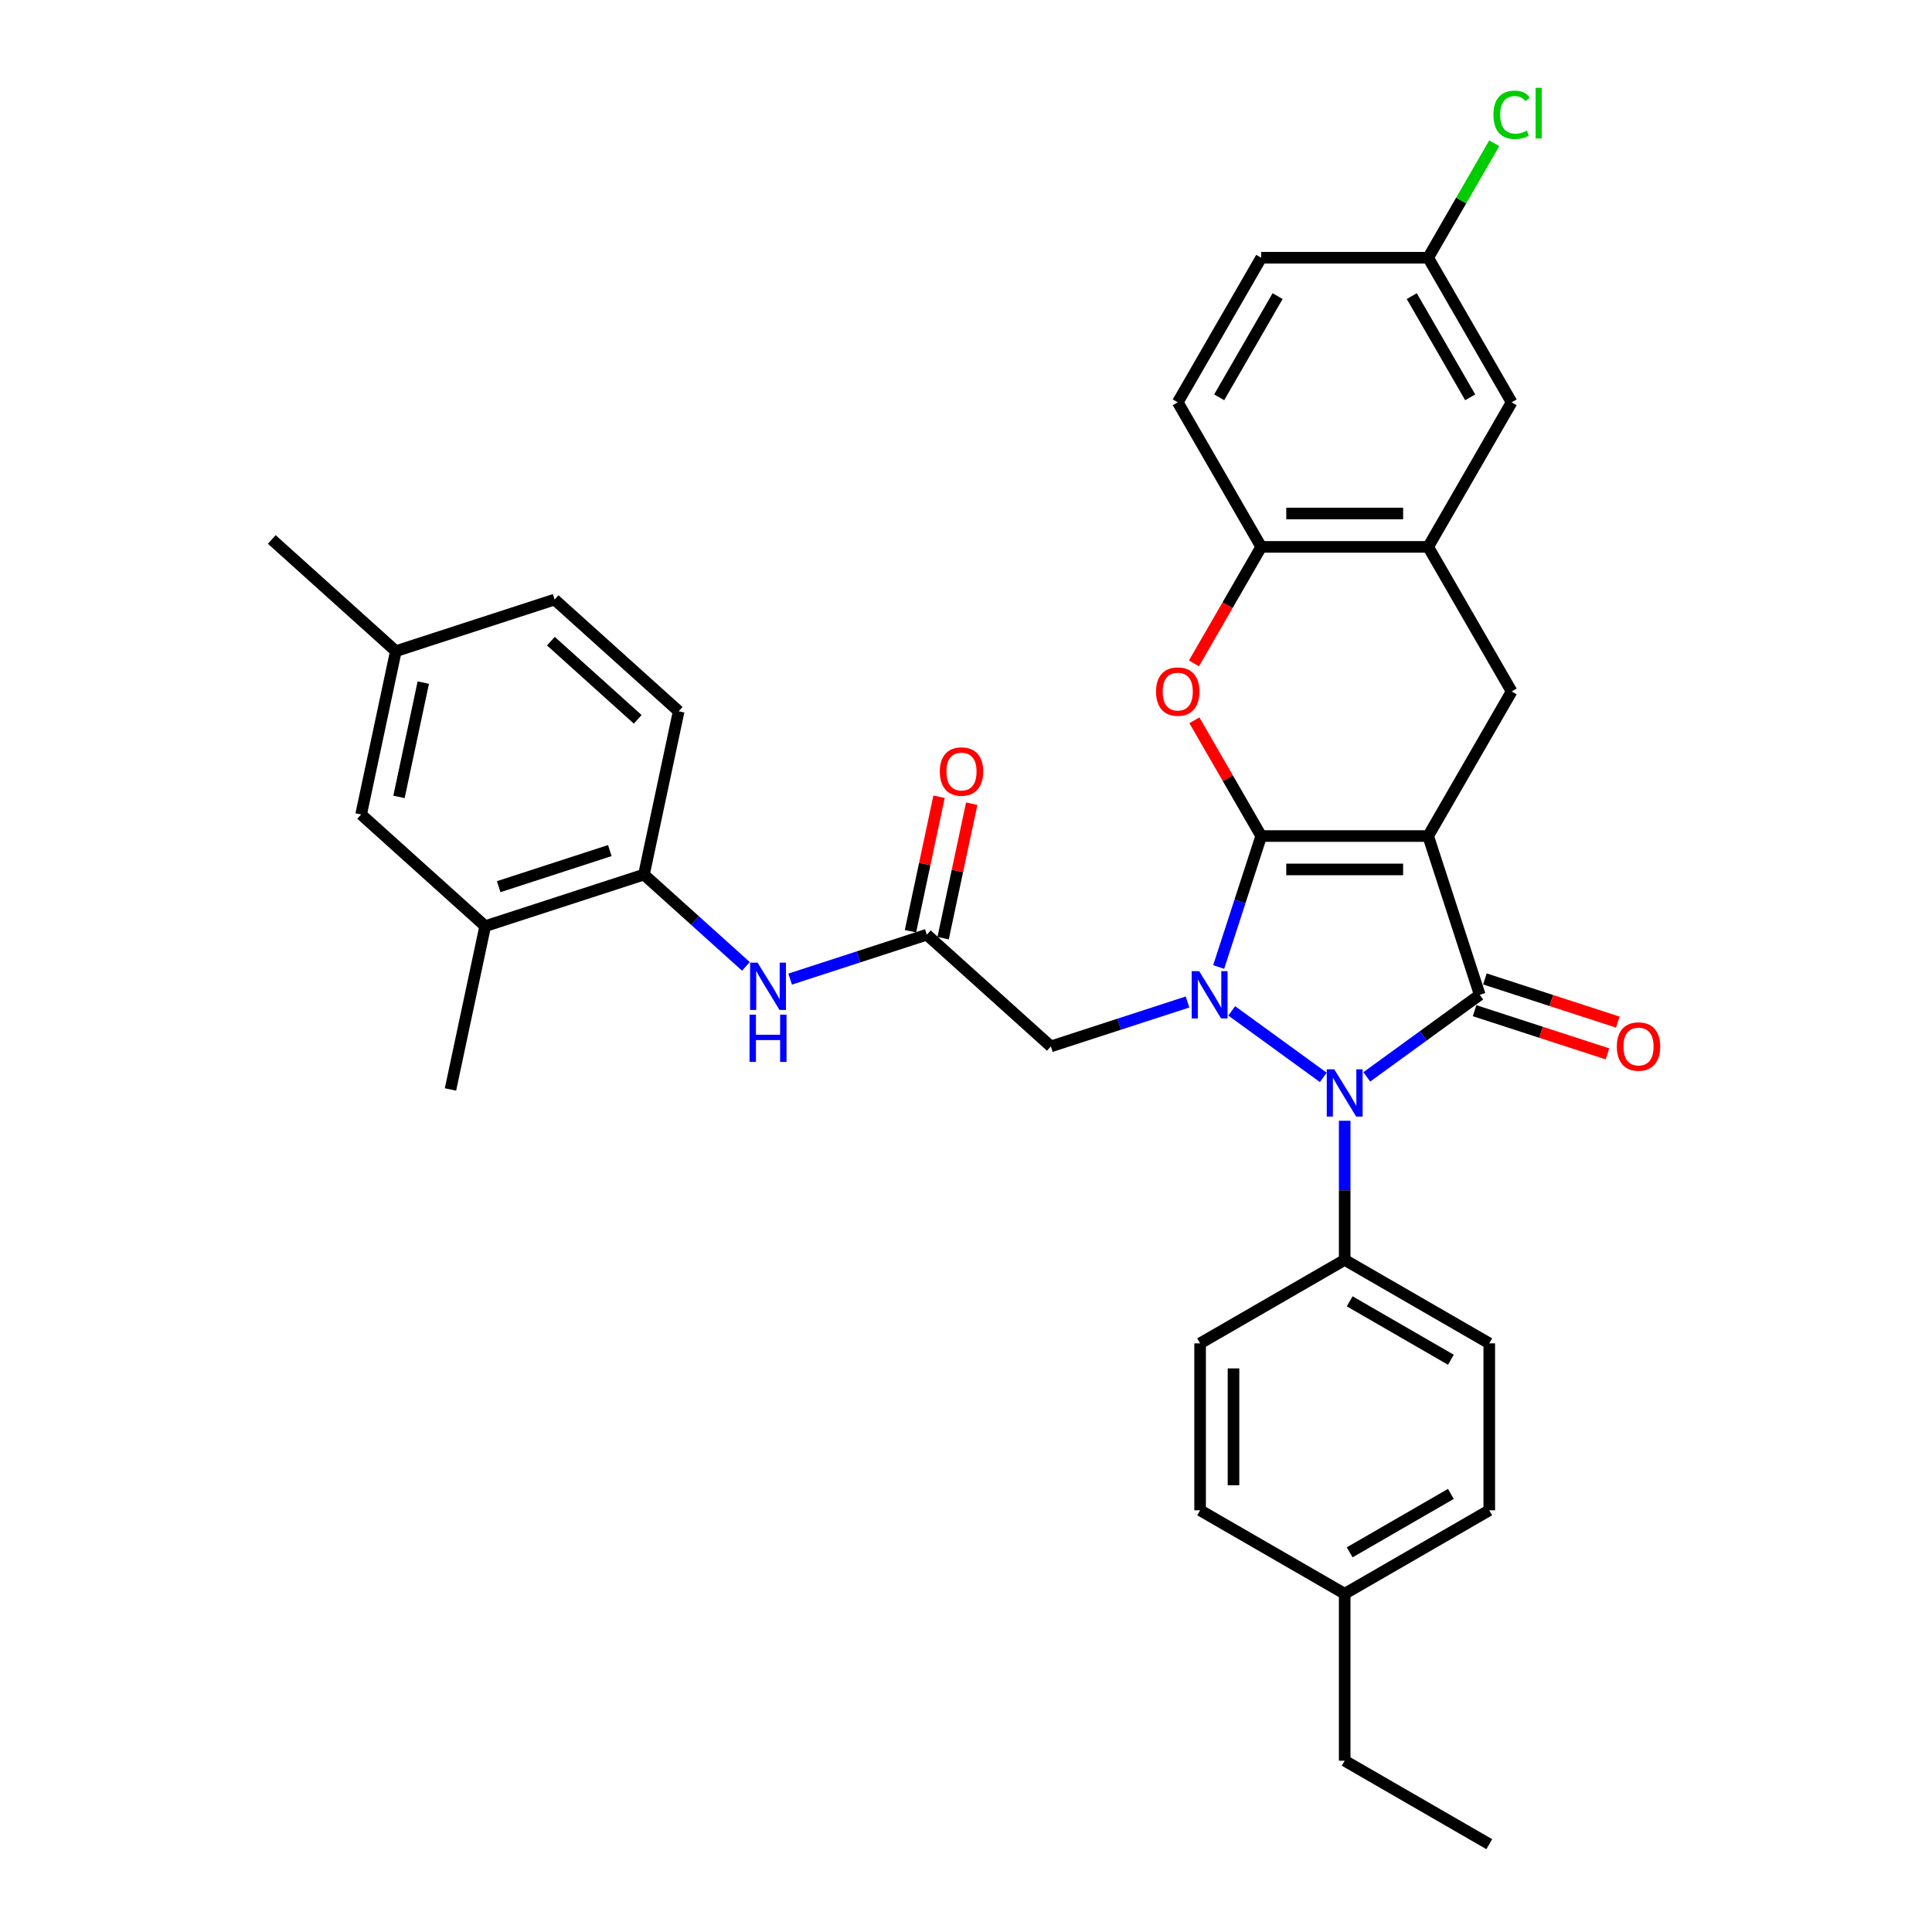 <?xml version='1.0' encoding='iso-8859-1'?>
<svg version='1.1' baseProfile='full'
              xmlns='http://www.w3.org/2000/svg'
                      xmlns:rdkit='http://www.rdkit.org/xml'
                      xmlns:xlink='http://www.w3.org/1999/xlink'
                  xml:space='preserve'
width='1000px' height='1000px' viewBox='0 0 1000 1000'>
<!-- END OF HEADER -->
<rect style='opacity:1.0;fill:#FFFFFF;stroke:none' width='1000' height='1000' x='0' y='0'> </rect>
<path class='bond-0' d='M 652.805,432.734 L 739.214,432.734' style='fill:none;fill-rule:evenodd;stroke:#000000;stroke-width:6px;stroke-linecap:butt;stroke-linejoin:miter;stroke-opacity:1' />
<path class='bond-0' d='M 665.767,450.016 L 726.253,450.016' style='fill:none;fill-rule:evenodd;stroke:#000000;stroke-width:6px;stroke-linecap:butt;stroke-linejoin:miter;stroke-opacity:1' />
<path class='bond-1' d='M 652.805,432.734 L 641.793,466.626' style='fill:none;fill-rule:evenodd;stroke:#000000;stroke-width:6px;stroke-linecap:butt;stroke-linejoin:miter;stroke-opacity:1' />
<path class='bond-1' d='M 641.793,466.626 L 630.781,500.518' style='fill:none;fill-rule:evenodd;stroke:#0000FF;stroke-width:6px;stroke-linecap:butt;stroke-linejoin:miter;stroke-opacity:1' />
<path class='bond-4' d='M 652.805,432.734 L 635.508,402.775' style='fill:none;fill-rule:evenodd;stroke:#000000;stroke-width:6px;stroke-linecap:butt;stroke-linejoin:miter;stroke-opacity:1' />
<path class='bond-4' d='M 635.508,402.775 L 618.211,372.816' style='fill:none;fill-rule:evenodd;stroke:#FF0000;stroke-width:6px;stroke-linecap:butt;stroke-linejoin:miter;stroke-opacity:1' />
<path class='bond-2' d='M 739.214,432.734 L 765.916,514.914' style='fill:none;fill-rule:evenodd;stroke:#000000;stroke-width:6px;stroke-linecap:butt;stroke-linejoin:miter;stroke-opacity:1' />
<path class='bond-5' d='M 739.214,432.734 L 782.419,357.902' style='fill:none;fill-rule:evenodd;stroke:#000000;stroke-width:6px;stroke-linecap:butt;stroke-linejoin:miter;stroke-opacity:1' />
<path class='bond-3' d='M 637.544,523.226 L 684.923,557.649' style='fill:none;fill-rule:evenodd;stroke:#0000FF;stroke-width:6px;stroke-linecap:butt;stroke-linejoin:miter;stroke-opacity:1' />
<path class='bond-6' d='M 614.663,518.631 L 579.293,530.124' style='fill:none;fill-rule:evenodd;stroke:#0000FF;stroke-width:6px;stroke-linecap:butt;stroke-linejoin:miter;stroke-opacity:1' />
<path class='bond-6' d='M 579.293,530.124 L 543.923,541.616' style='fill:none;fill-rule:evenodd;stroke:#000000;stroke-width:6px;stroke-linecap:butt;stroke-linejoin:miter;stroke-opacity:1' />
<path class='bond-13' d='M 763.246,523.132 L 797.639,534.307' style='fill:none;fill-rule:evenodd;stroke:#000000;stroke-width:6px;stroke-linecap:butt;stroke-linejoin:miter;stroke-opacity:1' />
<path class='bond-13' d='M 797.639,534.307 L 832.033,545.482' style='fill:none;fill-rule:evenodd;stroke:#FF0000;stroke-width:6px;stroke-linecap:butt;stroke-linejoin:miter;stroke-opacity:1' />
<path class='bond-13' d='M 768.586,506.696 L 802.98,517.871' style='fill:none;fill-rule:evenodd;stroke:#000000;stroke-width:6px;stroke-linecap:butt;stroke-linejoin:miter;stroke-opacity:1' />
<path class='bond-13' d='M 802.98,517.871 L 837.373,529.046' style='fill:none;fill-rule:evenodd;stroke:#FF0000;stroke-width:6px;stroke-linecap:butt;stroke-linejoin:miter;stroke-opacity:1' />
<path class='bond-34' d='M 765.916,514.914 L 736.683,536.153' style='fill:none;fill-rule:evenodd;stroke:#000000;stroke-width:6px;stroke-linecap:butt;stroke-linejoin:miter;stroke-opacity:1' />
<path class='bond-34' d='M 736.683,536.153 L 707.45,557.392' style='fill:none;fill-rule:evenodd;stroke:#0000FF;stroke-width:6px;stroke-linecap:butt;stroke-linejoin:miter;stroke-opacity:1' />
<path class='bond-11' d='M 696.01,580.1 L 696.01,616.107' style='fill:none;fill-rule:evenodd;stroke:#0000FF;stroke-width:6px;stroke-linecap:butt;stroke-linejoin:miter;stroke-opacity:1' />
<path class='bond-11' d='M 696.01,616.107 L 696.01,652.113' style='fill:none;fill-rule:evenodd;stroke:#000000;stroke-width:6px;stroke-linecap:butt;stroke-linejoin:miter;stroke-opacity:1' />
<path class='bond-9' d='M 617.992,343.368 L 635.398,313.218' style='fill:none;fill-rule:evenodd;stroke:#FF0000;stroke-width:6px;stroke-linecap:butt;stroke-linejoin:miter;stroke-opacity:1' />
<path class='bond-9' d='M 635.398,313.218 L 652.805,283.069' style='fill:none;fill-rule:evenodd;stroke:#000000;stroke-width:6px;stroke-linecap:butt;stroke-linejoin:miter;stroke-opacity:1' />
<path class='bond-35' d='M 782.419,357.902 L 739.214,283.069' style='fill:none;fill-rule:evenodd;stroke:#000000;stroke-width:6px;stroke-linecap:butt;stroke-linejoin:miter;stroke-opacity:1' />
<path class='bond-8' d='M 543.923,541.616 L 479.709,483.797' style='fill:none;fill-rule:evenodd;stroke:#000000;stroke-width:6px;stroke-linecap:butt;stroke-linejoin:miter;stroke-opacity:1' />
<path class='bond-7' d='M 739.214,283.069 L 652.805,283.069' style='fill:none;fill-rule:evenodd;stroke:#000000;stroke-width:6px;stroke-linecap:butt;stroke-linejoin:miter;stroke-opacity:1' />
<path class='bond-7' d='M 726.253,265.787 L 665.767,265.787' style='fill:none;fill-rule:evenodd;stroke:#000000;stroke-width:6px;stroke-linecap:butt;stroke-linejoin:miter;stroke-opacity:1' />
<path class='bond-15' d='M 739.214,283.069 L 782.419,208.237' style='fill:none;fill-rule:evenodd;stroke:#000000;stroke-width:6px;stroke-linecap:butt;stroke-linejoin:miter;stroke-opacity:1' />
<path class='bond-10' d='M 479.709,483.797 L 444.339,495.289' style='fill:none;fill-rule:evenodd;stroke:#000000;stroke-width:6px;stroke-linecap:butt;stroke-linejoin:miter;stroke-opacity:1' />
<path class='bond-10' d='M 444.339,495.289 L 408.969,506.782' style='fill:none;fill-rule:evenodd;stroke:#0000FF;stroke-width:6px;stroke-linecap:butt;stroke-linejoin:miter;stroke-opacity:1' />
<path class='bond-16' d='M 488.161,485.594 L 495.558,450.79' style='fill:none;fill-rule:evenodd;stroke:#000000;stroke-width:6px;stroke-linecap:butt;stroke-linejoin:miter;stroke-opacity:1' />
<path class='bond-16' d='M 495.558,450.79 L 502.956,415.987' style='fill:none;fill-rule:evenodd;stroke:#FF0000;stroke-width:6px;stroke-linecap:butt;stroke-linejoin:miter;stroke-opacity:1' />
<path class='bond-16' d='M 471.257,482 L 478.654,447.197' style='fill:none;fill-rule:evenodd;stroke:#000000;stroke-width:6px;stroke-linecap:butt;stroke-linejoin:miter;stroke-opacity:1' />
<path class='bond-16' d='M 478.654,447.197 L 486.052,412.394' style='fill:none;fill-rule:evenodd;stroke:#FF0000;stroke-width:6px;stroke-linecap:butt;stroke-linejoin:miter;stroke-opacity:1' />
<path class='bond-18' d='M 652.805,283.069 L 609.601,208.237' style='fill:none;fill-rule:evenodd;stroke:#000000;stroke-width:6px;stroke-linecap:butt;stroke-linejoin:miter;stroke-opacity:1' />
<path class='bond-12' d='M 386.088,500.198 L 359.701,476.439' style='fill:none;fill-rule:evenodd;stroke:#0000FF;stroke-width:6px;stroke-linecap:butt;stroke-linejoin:miter;stroke-opacity:1' />
<path class='bond-12' d='M 359.701,476.439 L 333.314,452.68' style='fill:none;fill-rule:evenodd;stroke:#000000;stroke-width:6px;stroke-linecap:butt;stroke-linejoin:miter;stroke-opacity:1' />
<path class='bond-20' d='M 696.01,652.113 L 770.842,695.318' style='fill:none;fill-rule:evenodd;stroke:#000000;stroke-width:6px;stroke-linecap:butt;stroke-linejoin:miter;stroke-opacity:1' />
<path class='bond-20' d='M 698.594,673.561 L 750.976,703.804' style='fill:none;fill-rule:evenodd;stroke:#000000;stroke-width:6px;stroke-linecap:butt;stroke-linejoin:miter;stroke-opacity:1' />
<path class='bond-21' d='M 696.01,652.113 L 621.177,695.318' style='fill:none;fill-rule:evenodd;stroke:#000000;stroke-width:6px;stroke-linecap:butt;stroke-linejoin:miter;stroke-opacity:1' />
<path class='bond-14' d='M 333.314,452.68 L 251.134,479.382' style='fill:none;fill-rule:evenodd;stroke:#000000;stroke-width:6px;stroke-linecap:butt;stroke-linejoin:miter;stroke-opacity:1' />
<path class='bond-14' d='M 315.647,440.249 L 258.121,458.941' style='fill:none;fill-rule:evenodd;stroke:#000000;stroke-width:6px;stroke-linecap:butt;stroke-linejoin:miter;stroke-opacity:1' />
<path class='bond-19' d='M 333.314,452.68 L 351.28,368.159' style='fill:none;fill-rule:evenodd;stroke:#000000;stroke-width:6px;stroke-linecap:butt;stroke-linejoin:miter;stroke-opacity:1' />
<path class='bond-17' d='M 251.134,479.382 L 186.92,421.563' style='fill:none;fill-rule:evenodd;stroke:#000000;stroke-width:6px;stroke-linecap:butt;stroke-linejoin:miter;stroke-opacity:1' />
<path class='bond-30' d='M 251.134,479.382 L 233.169,563.903' style='fill:none;fill-rule:evenodd;stroke:#000000;stroke-width:6px;stroke-linecap:butt;stroke-linejoin:miter;stroke-opacity:1' />
<path class='bond-36' d='M 782.419,208.237 L 739.214,133.404' style='fill:none;fill-rule:evenodd;stroke:#000000;stroke-width:6px;stroke-linecap:butt;stroke-linejoin:miter;stroke-opacity:1' />
<path class='bond-36' d='M 760.972,205.653 L 730.728,153.27' style='fill:none;fill-rule:evenodd;stroke:#000000;stroke-width:6px;stroke-linecap:butt;stroke-linejoin:miter;stroke-opacity:1' />
<path class='bond-38' d='M 186.92,421.563 L 204.885,337.042' style='fill:none;fill-rule:evenodd;stroke:#000000;stroke-width:6px;stroke-linecap:butt;stroke-linejoin:miter;stroke-opacity:1' />
<path class='bond-38' d='M 206.519,412.478 L 219.094,353.313' style='fill:none;fill-rule:evenodd;stroke:#000000;stroke-width:6px;stroke-linecap:butt;stroke-linejoin:miter;stroke-opacity:1' />
<path class='bond-24' d='M 609.601,208.237 L 652.805,133.404' style='fill:none;fill-rule:evenodd;stroke:#000000;stroke-width:6px;stroke-linecap:butt;stroke-linejoin:miter;stroke-opacity:1' />
<path class='bond-24' d='M 631.048,205.653 L 661.291,153.27' style='fill:none;fill-rule:evenodd;stroke:#000000;stroke-width:6px;stroke-linecap:butt;stroke-linejoin:miter;stroke-opacity:1' />
<path class='bond-25' d='M 351.28,368.159 L 287.065,310.34' style='fill:none;fill-rule:evenodd;stroke:#000000;stroke-width:6px;stroke-linecap:butt;stroke-linejoin:miter;stroke-opacity:1' />
<path class='bond-25' d='M 330.084,372.329 L 285.133,331.856' style='fill:none;fill-rule:evenodd;stroke:#000000;stroke-width:6px;stroke-linecap:butt;stroke-linejoin:miter;stroke-opacity:1' />
<path class='bond-27' d='M 770.842,695.318 L 770.842,781.727' style='fill:none;fill-rule:evenodd;stroke:#000000;stroke-width:6px;stroke-linecap:butt;stroke-linejoin:miter;stroke-opacity:1' />
<path class='bond-26' d='M 621.177,695.318 L 621.177,781.727' style='fill:none;fill-rule:evenodd;stroke:#000000;stroke-width:6px;stroke-linecap:butt;stroke-linejoin:miter;stroke-opacity:1' />
<path class='bond-26' d='M 638.459,708.279 L 638.459,768.766' style='fill:none;fill-rule:evenodd;stroke:#000000;stroke-width:6px;stroke-linecap:butt;stroke-linejoin:miter;stroke-opacity:1' />
<path class='bond-22' d='M 739.214,133.404 L 652.805,133.404' style='fill:none;fill-rule:evenodd;stroke:#000000;stroke-width:6px;stroke-linecap:butt;stroke-linejoin:miter;stroke-opacity:1' />
<path class='bond-28' d='M 739.214,133.404 L 756.317,103.782' style='fill:none;fill-rule:evenodd;stroke:#000000;stroke-width:6px;stroke-linecap:butt;stroke-linejoin:miter;stroke-opacity:1' />
<path class='bond-28' d='M 756.317,103.782 L 773.419,74.16' style='fill:none;fill-rule:evenodd;stroke:#00CC00;stroke-width:6px;stroke-linecap:butt;stroke-linejoin:miter;stroke-opacity:1' />
<path class='bond-23' d='M 204.885,337.042 L 287.065,310.34' style='fill:none;fill-rule:evenodd;stroke:#000000;stroke-width:6px;stroke-linecap:butt;stroke-linejoin:miter;stroke-opacity:1' />
<path class='bond-32' d='M 204.885,337.042 L 140.671,279.223' style='fill:none;fill-rule:evenodd;stroke:#000000;stroke-width:6px;stroke-linecap:butt;stroke-linejoin:miter;stroke-opacity:1' />
<path class='bond-29' d='M 621.177,781.727 L 696.01,824.932' style='fill:none;fill-rule:evenodd;stroke:#000000;stroke-width:6px;stroke-linecap:butt;stroke-linejoin:miter;stroke-opacity:1' />
<path class='bond-37' d='M 770.842,781.727 L 696.01,824.932' style='fill:none;fill-rule:evenodd;stroke:#000000;stroke-width:6px;stroke-linecap:butt;stroke-linejoin:miter;stroke-opacity:1' />
<path class='bond-37' d='M 750.976,773.241 L 698.594,803.485' style='fill:none;fill-rule:evenodd;stroke:#000000;stroke-width:6px;stroke-linecap:butt;stroke-linejoin:miter;stroke-opacity:1' />
<path class='bond-31' d='M 696.01,824.932 L 696.01,911.341' style='fill:none;fill-rule:evenodd;stroke:#000000;stroke-width:6px;stroke-linecap:butt;stroke-linejoin:miter;stroke-opacity:1' />
<path class='bond-33' d='M 696.01,911.341 L 770.842,954.545' style='fill:none;fill-rule:evenodd;stroke:#000000;stroke-width:6px;stroke-linecap:butt;stroke-linejoin:miter;stroke-opacity:1' />
<path  class='atom-2' d='M 620.694 502.679
L 628.713 515.64
Q 629.508 516.919, 630.787 519.235
Q 632.065 521.55, 632.135 521.689
L 632.135 502.679
L 635.384 502.679
L 635.384 527.15
L 632.031 527.15
L 623.425 512.979
Q 622.422 511.32, 621.351 509.419
Q 620.314 507.518, 620.003 506.93
L 620.003 527.15
L 616.823 527.15
L 616.823 502.679
L 620.694 502.679
' fill='#0000FF'/>
<path  class='atom-4' d='M 690.601 553.469
L 698.619 566.43
Q 699.414 567.709, 700.693 570.025
Q 701.972 572.34, 702.041 572.479
L 702.041 553.469
L 705.29 553.469
L 705.29 577.94
L 701.937 577.94
L 693.331 563.769
Q 692.329 562.11, 691.257 560.209
Q 690.22 558.308, 689.909 557.72
L 689.909 577.94
L 686.729 577.94
L 686.729 553.469
L 690.601 553.469
' fill='#0000FF'/>
<path  class='atom-5' d='M 598.367 357.971
Q 598.367 352.095, 601.271 348.811
Q 604.174 345.528, 609.601 345.528
Q 615.027 345.528, 617.93 348.811
Q 620.834 352.095, 620.834 357.971
Q 620.834 363.916, 617.896 367.303
Q 614.958 370.656, 609.601 370.656
Q 604.209 370.656, 601.271 367.303
Q 598.367 363.95, 598.367 357.971
M 609.601 367.891
Q 613.333 367.891, 615.338 365.402
Q 617.377 362.879, 617.377 357.971
Q 617.377 353.166, 615.338 350.747
Q 613.333 348.293, 609.601 348.293
Q 605.868 348.293, 603.828 350.712
Q 601.824 353.132, 601.824 357.971
Q 601.824 362.913, 603.828 365.402
Q 605.868 367.891, 609.601 367.891
' fill='#FF0000'/>
<path  class='atom-11' d='M 392.119 498.263
L 400.138 511.225
Q 400.933 512.504, 402.212 514.819
Q 403.491 517.135, 403.56 517.273
L 403.56 498.263
L 406.809 498.263
L 406.809 522.734
L 403.456 522.734
L 394.85 508.563
Q 393.848 506.904, 392.776 505.003
Q 391.739 503.102, 391.428 502.515
L 391.428 522.734
L 388.248 522.734
L 388.248 498.263
L 392.119 498.263
' fill='#0000FF'/>
<path  class='atom-11' d='M 387.955 525.182
L 391.273 525.182
L 391.273 535.585
L 403.785 535.585
L 403.785 525.182
L 407.103 525.182
L 407.103 549.653
L 403.785 549.653
L 403.785 538.35
L 391.273 538.35
L 391.273 549.653
L 387.955 549.653
L 387.955 525.182
' fill='#0000FF'/>
<path  class='atom-14' d='M 836.863 541.685
Q 836.863 535.809, 839.766 532.526
Q 842.67 529.242, 848.096 529.242
Q 853.523 529.242, 856.426 532.526
Q 859.329 535.809, 859.329 541.685
Q 859.329 547.63, 856.392 551.017
Q 853.454 554.37, 848.096 554.37
Q 842.704 554.37, 839.766 551.017
Q 836.863 547.665, 836.863 541.685
M 848.096 551.605
Q 851.829 551.605, 853.834 549.116
Q 855.873 546.593, 855.873 541.685
Q 855.873 536.881, 853.834 534.461
Q 851.829 532.007, 848.096 532.007
Q 844.363 532.007, 842.324 534.427
Q 840.319 536.846, 840.319 541.685
Q 840.319 546.628, 842.324 549.116
Q 844.363 551.605, 848.096 551.605
' fill='#FF0000'/>
<path  class='atom-17' d='M 486.441 399.345
Q 486.441 393.469, 489.344 390.186
Q 492.248 386.902, 497.674 386.902
Q 503.101 386.902, 506.004 390.186
Q 508.907 393.469, 508.907 399.345
Q 508.907 405.29, 505.969 408.677
Q 503.032 412.03, 497.674 412.03
Q 492.282 412.03, 489.344 408.677
Q 486.441 405.325, 486.441 399.345
M 497.674 409.265
Q 501.407 409.265, 503.412 406.776
Q 505.451 404.253, 505.451 399.345
Q 505.451 394.541, 503.412 392.121
Q 501.407 389.667, 497.674 389.667
Q 493.941 389.667, 491.902 392.087
Q 489.897 394.506, 489.897 399.345
Q 489.897 404.288, 491.902 406.776
Q 493.941 409.265, 497.674 409.265
' fill='#FF0000'/>
<path  class='atom-29' d='M 772.983 59.418
Q 772.983 53.335, 775.817 50.155
Q 778.686 46.941, 784.113 46.941
Q 789.159 46.941, 791.855 50.501
L 789.574 52.367
Q 787.603 49.775, 784.113 49.775
Q 780.414 49.775, 778.444 52.264
Q 776.509 54.718, 776.509 59.418
Q 776.509 64.257, 778.513 66.746
Q 780.552 69.234, 784.493 69.234
Q 787.189 69.234, 790.334 67.61
L 791.302 70.202
Q 790.023 71.032, 788.087 71.516
Q 786.152 71.999, 784.009 71.999
Q 778.686 71.999, 775.817 68.751
Q 772.983 65.501, 772.983 59.418
' fill='#00CC00'/>
<path  class='atom-29' d='M 794.827 45.455
L 798.007 45.455
L 798.007 71.688
L 794.827 71.688
L 794.827 45.455
' fill='#00CC00'/>
</svg>
